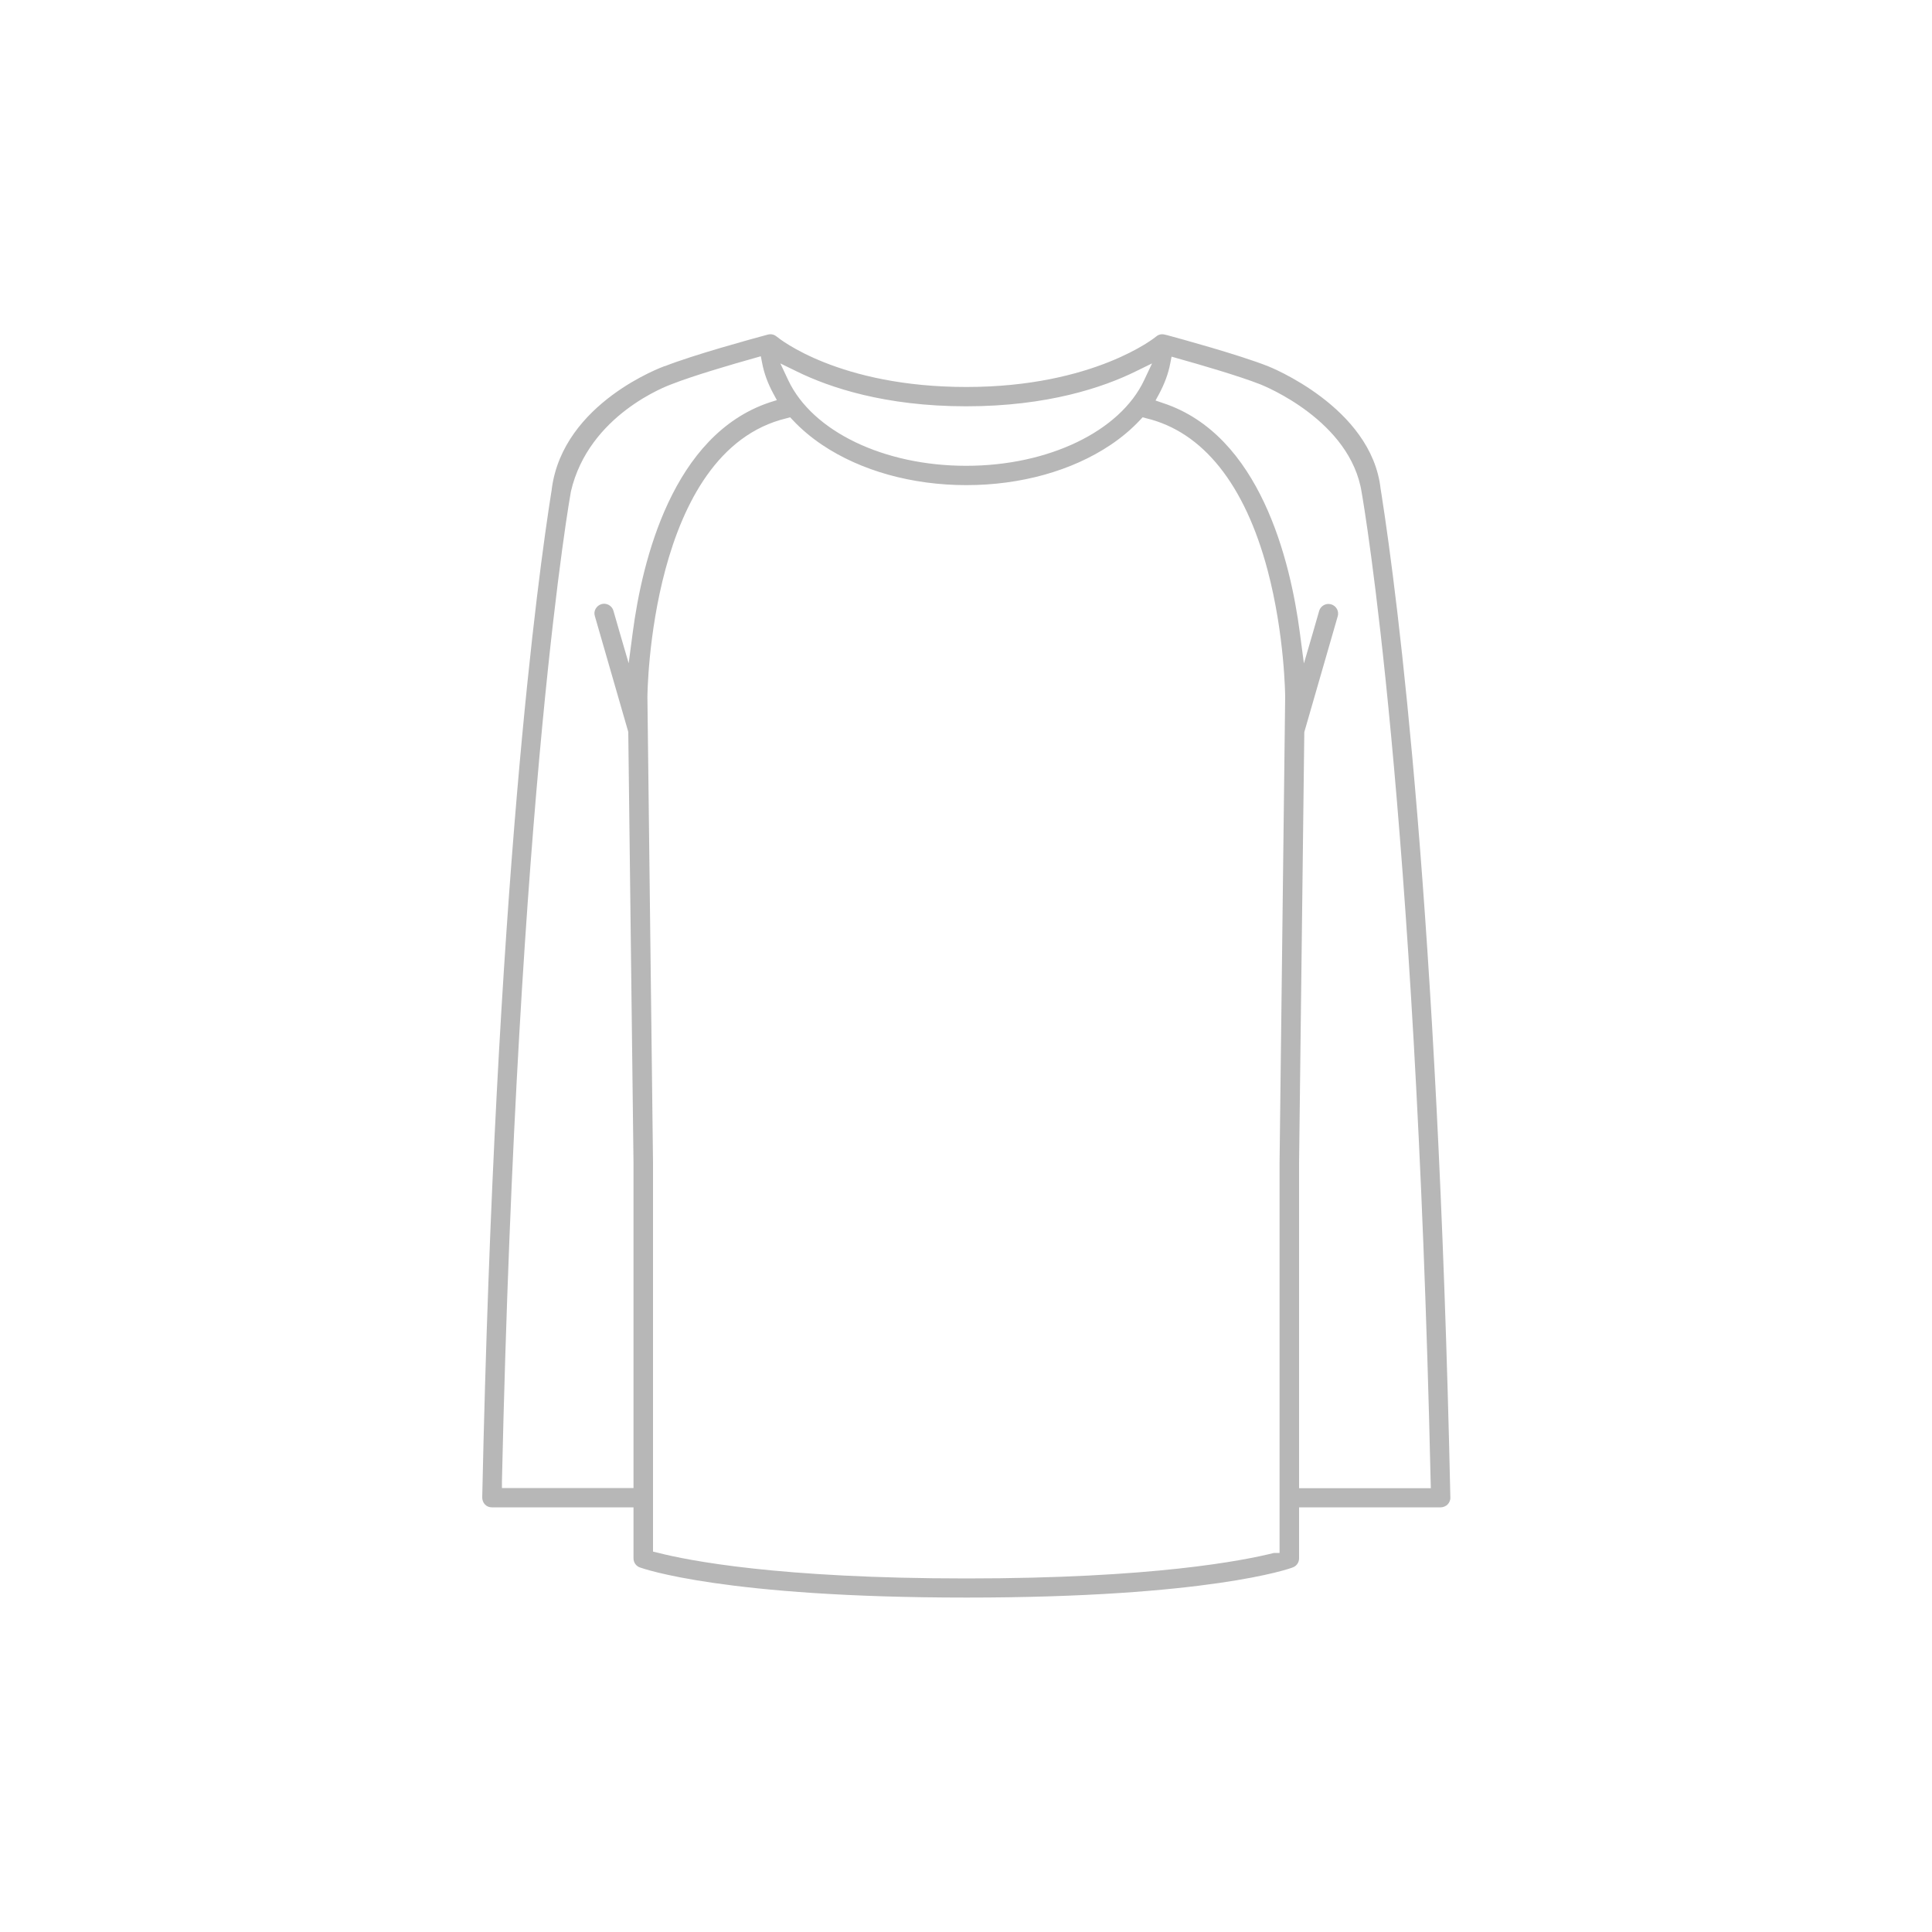 <?xml version="1.0" encoding="utf-8"?>
<!-- Generator: Adobe Illustrator 22.0.1, SVG Export Plug-In . SVG Version: 6.00 Build 0)  -->
<svg version="1.1" id="Layer_1" xmlns="http://www.w3.org/2000/svg" xmlns:xlink="http://www.w3.org/1999/xlink" x="0px" y="0px"
	 viewBox="0 0 1000 1000" style="enable-background:new 0 0 1000 1000;" xml:space="preserve">
<style type="text/css">
	.st0{fill:#B7B7B7;}
</style>
<g>
	<path class="st0" d="M715.1,256.1c-0.3-1.9-0.4-2.7-0.5-3.1c-4.7-42.4-57.9-63.3-58.4-63.5c-15.3-6-45.4-14.2-52-16l-1.3-0.3
		c-0.4-0.1-0.9-0.2-1.3-0.2c-1.2,0-2.3,0.4-3.2,1.2c-0.3,0.3-32.1,26.1-98.2,26.1c-65.9,0-96.9-25-98.2-26.1c-1.2-1-2.4-1.2-3.3-1.2
		c-0.4,0-0.9,0.1-1.3,0.2l-1.5,0.4h0c-7,1.9-36.7,10-51.7,15.9l-0.1,0l-0.1,0c-0.5,0.2-52.5,18.8-58.4,63.5c0,0.3-0.1,1-0.3,2.1
		c-6.6,41.7-28.9,202.4-35.7,520c0,1.3,0.5,2.7,1.4,3.6c0.9,1,2.2,1.5,3.6,1.5h73.3v26.4c0,2.1,1.3,4,3.3,4.7
		c1.7,0.6,43.7,15.6,169,15.6c125.2,0,167.2-14.9,168.9-15.6c2-0.7,3.3-2.6,3.3-4.7v-26.4h73.3c1.3,0,2.7-0.6,3.6-1.5
		c0.9-1,1.5-2.3,1.4-3.6C744.1,470.6,723.6,310.7,715.1,256.1z M412.5,192.3c16.7,8.2,45.5,18,87.6,18c42.1,0,70.9-9.8,87.6-18
		l8.6-4.2l-4.1,8.7c-12.5,26.5-49.6,44.3-92.1,44.3c-42.6,0-79.6-17.8-92.1-44.3l-4.1-8.7L412.5,192.3z M327.5,327.4l-2.1,15.9
		l-4.5-15.4l-3.4-11.8c-0.6-2.1-2.6-3.6-4.8-3.6c-0.5,0-0.9,0.1-1.4,0.2c-1.3,0.4-2.3,1.2-3,2.4c-0.7,1.2-0.8,2.5-0.4,3.8l17.2,59.6
		l0.1,0.4v0.5l2.7,222.4v168.4h-68.1v-3.4c8.1-358.9,35.5-511.4,35.7-512.4c9.2-39.7,49.8-54.7,52.3-55.6
		c11.2-4.4,31.4-10.3,42.5-13.4l3.5-1l0.7,3.6c1,5.3,3,10.6,5.7,15.6l1.9,3.5l-3.8,1.2C348.1,225.1,332.4,290.1,327.5,327.4z
		 M662.3,601.9v201.9h-2.9c-16,4-62.7,13.2-159.2,13.2c-97.4,0-144.1-9.3-159.7-13.3l-2.5-0.6V601.8c0-0.5-2.9-241-2.9-241
		c0-1.3,1-127.3,72-144.3l1.9-0.5l1.3,1.4c4.4,4.7,9.5,9,15.3,12.9c20,13.4,46.5,20.8,74.6,20.8c28.1,0,54.6-7.4,74.6-20.8
		c5.8-3.9,10.9-8.2,15.3-12.9l1.3-1.4l1.9,0.5c29.3,7,51,34.2,62.8,78.6c8.9,33.6,9.1,65.3,9.1,65.6
		C665.2,360.7,662.3,601.4,662.3,601.9z M672.4,770.2V601.9l2.7-222.5V379l0.1-0.4l17.2-59.6c0.4-1.3,0.2-2.7-0.4-3.8
		c-0.7-1.2-1.7-2-3-2.4c-0.5-0.1-0.9-0.2-1.4-0.2c-2.2,0-4.2,1.5-4.8,3.6l-3.4,11.8l-4.5,15.4l-2.1-15.9
		c-4.9-37.3-20.6-102.4-70.9-118.9l-3.8-1.3l1.9-3.5c2.7-5.1,4.7-10.3,5.7-15.6l0.7-3.6l3.5,1c11.1,3.1,31.4,9,42.6,13.4
		c1.9,0.8,46.5,18.7,52.3,55.9c1.1,6.3,27.8,160.6,35.7,512l0.1,3.4H672.4z"/>
</g>
</svg>
